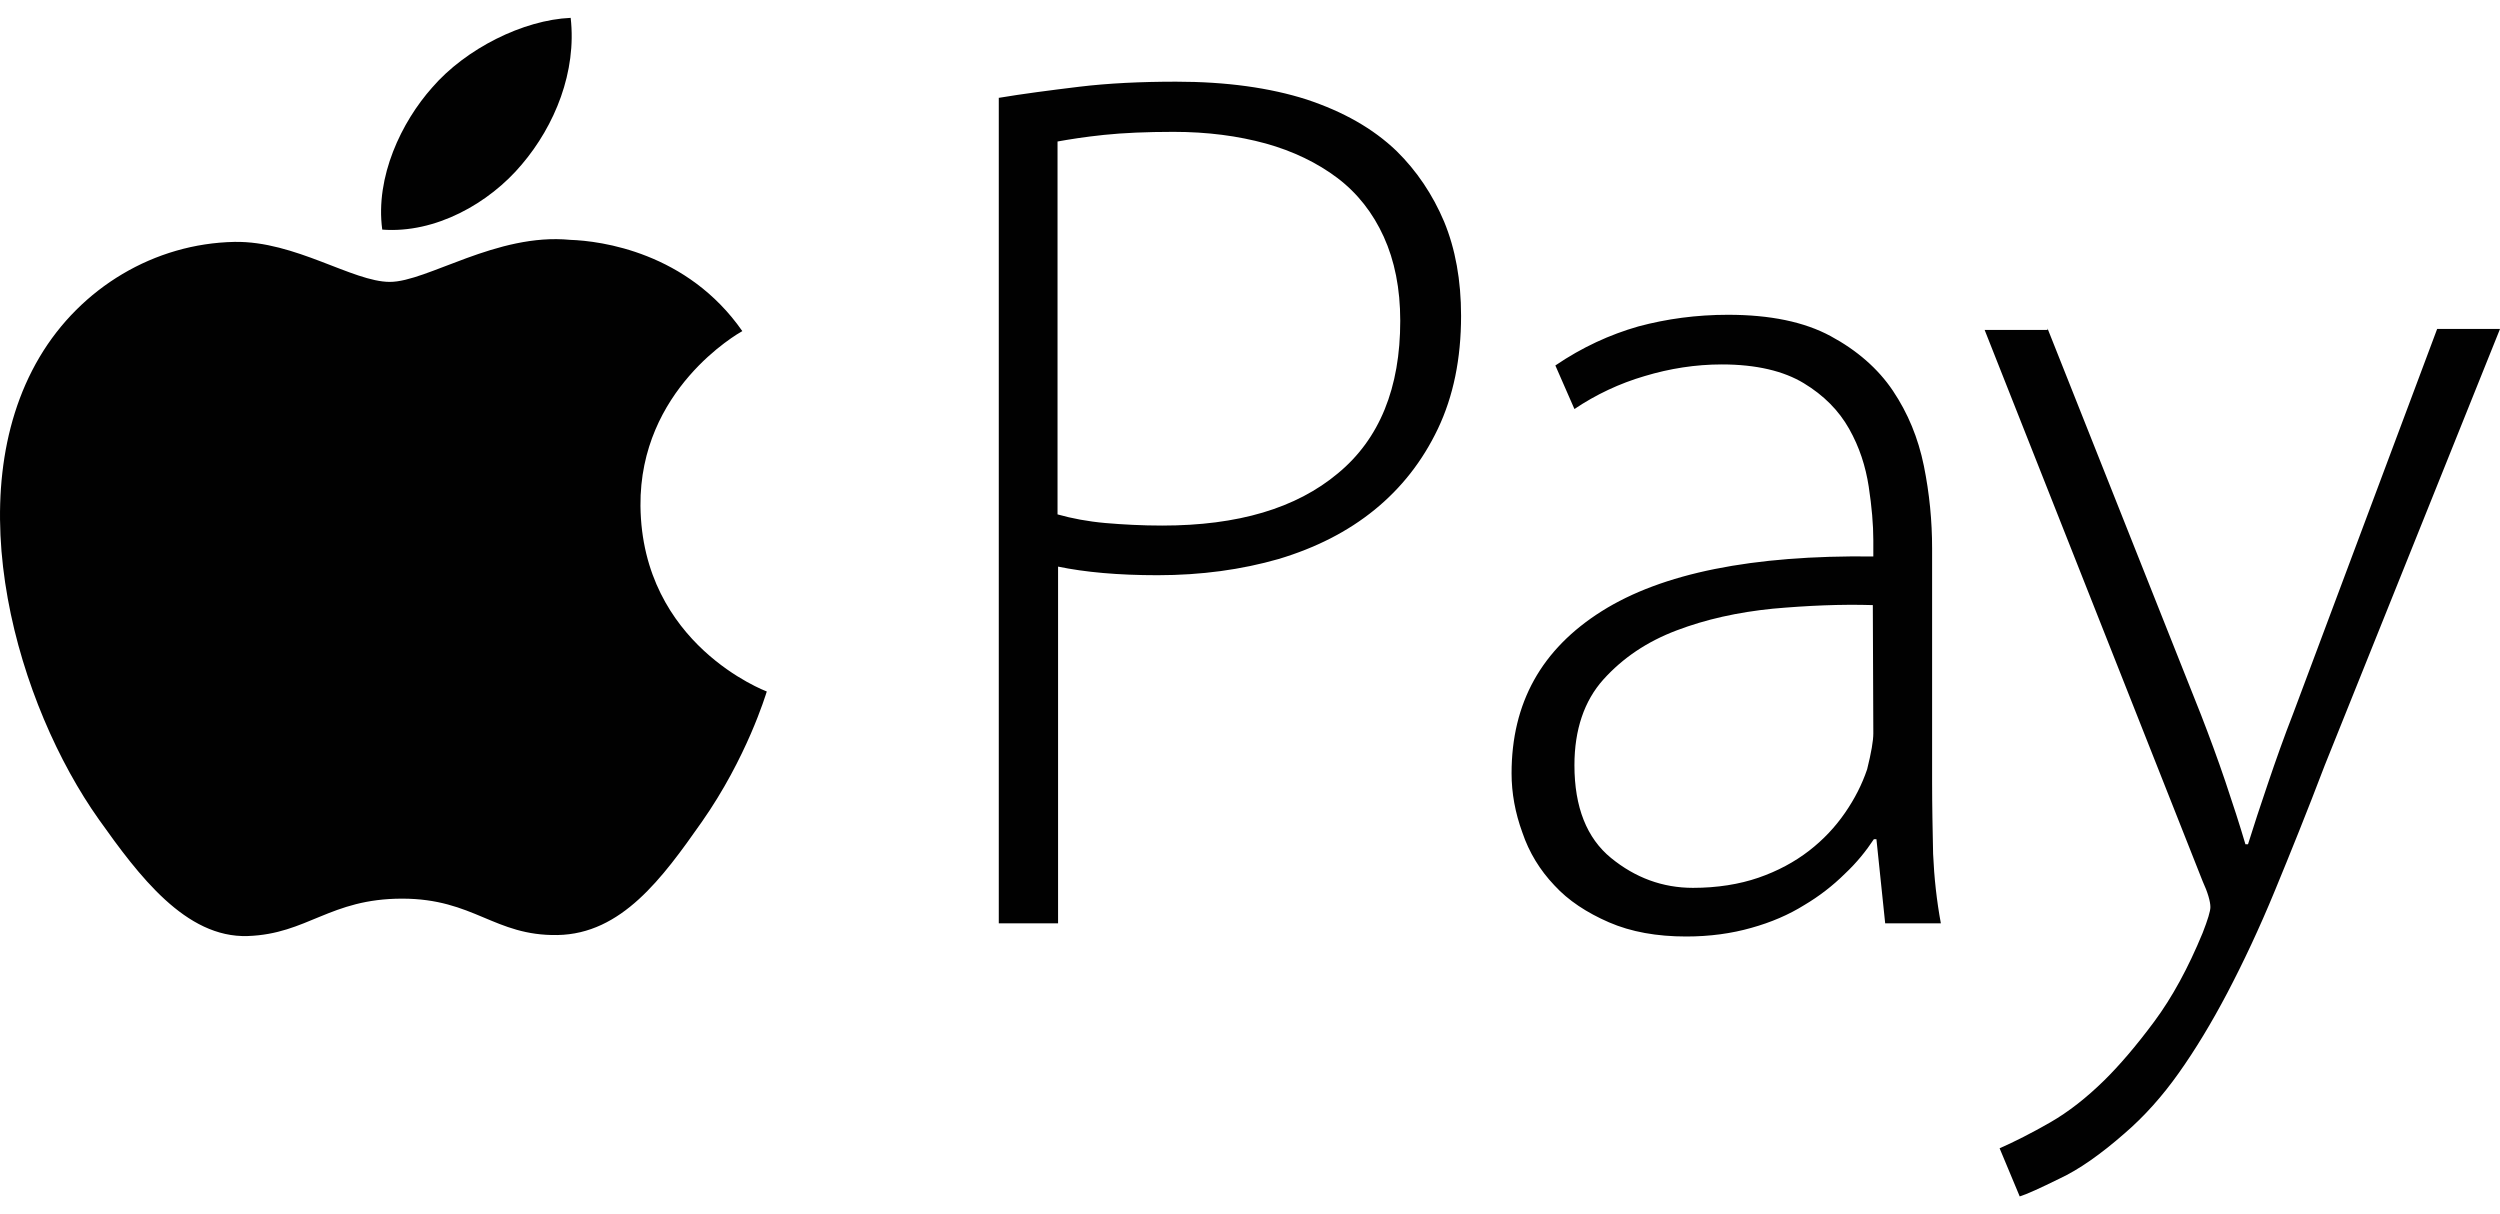 <svg width="70" height="34" viewBox="0 0 70 34" fill="none" xmlns="http://www.w3.org/2000/svg">
<path d="M17.933 14.166C17.976 18.056 21.441 19.348 21.47 19.362C21.441 19.448 20.914 21.214 19.644 23.023C18.546 24.587 17.405 26.152 15.608 26.181C13.84 26.209 13.27 25.162 11.259 25.162C9.234 25.162 8.606 26.152 6.937 26.209C5.198 26.267 3.885 24.516 2.773 22.951C0.506 19.764 -1.22 13.936 1.105 10.003C2.26 8.051 4.328 6.816 6.567 6.773C8.264 6.744 9.875 7.893 10.916 7.893C11.957 7.893 13.911 6.515 15.965 6.716C16.821 6.744 19.245 7.06 20.785 9.271C20.657 9.343 17.904 10.907 17.933 14.166ZM14.61 4.605C15.537 3.515 16.15 2.007 15.979 0.5C14.653 0.557 13.041 1.361 12.1 2.452C11.244 3.414 10.503 4.95 10.703 6.429C12.186 6.543 13.697 5.696 14.61 4.605ZM27.952 2.742C28.63 2.628 29.395 2.529 30.217 2.429C31.04 2.33 31.949 2.287 32.93 2.287C34.344 2.287 35.556 2.458 36.581 2.784C37.605 3.124 38.442 3.593 39.106 4.231C39.669 4.784 40.116 5.451 40.434 6.203C40.751 6.969 40.91 7.849 40.91 8.842C40.91 10.048 40.693 11.098 40.261 12.006C39.828 12.914 39.236 13.666 38.486 14.276C37.735 14.886 36.841 15.34 35.802 15.652C34.763 15.95 33.637 16.106 32.411 16.106C31.3 16.106 30.376 16.021 29.626 15.865V25.853H27.966V2.742H27.952ZM29.611 14.403C30.015 14.517 30.463 14.602 30.953 14.645C31.444 14.687 31.978 14.716 32.541 14.716C34.662 14.716 36.292 14.233 37.461 13.254C38.63 12.29 39.207 10.857 39.207 8.984C39.207 8.076 39.048 7.296 38.745 6.629C38.442 5.962 38.009 5.409 37.447 4.983C36.884 4.558 36.206 4.231 35.441 4.018C34.662 3.805 33.81 3.692 32.858 3.692C32.108 3.692 31.458 3.72 30.91 3.777C30.362 3.834 29.929 3.905 29.611 3.962V14.403ZM54.099 21.894C54.099 22.561 54.113 23.242 54.127 23.909C54.156 24.576 54.228 25.229 54.344 25.853H52.785L52.54 23.498H52.468C52.252 23.824 51.992 24.151 51.66 24.462C51.317 24.802 50.934 25.097 50.52 25.342C50.087 25.612 49.596 25.825 49.034 25.981C48.485 26.137 47.879 26.222 47.215 26.222C46.393 26.222 45.672 26.094 45.051 25.825C44.431 25.555 43.911 25.215 43.522 24.789C43.117 24.363 42.814 23.867 42.627 23.313C42.425 22.76 42.324 22.207 42.324 21.654C42.324 19.681 43.161 18.177 44.849 17.113C46.537 16.05 49.062 15.539 52.453 15.581V15.127C52.453 14.687 52.41 14.191 52.324 13.623C52.237 13.056 52.064 12.517 51.775 12.006C51.487 11.495 51.068 11.07 50.505 10.729C49.943 10.389 49.178 10.204 48.211 10.204C47.475 10.204 46.754 10.318 46.047 10.531C45.35 10.735 44.688 11.046 44.084 11.453L43.55 10.233C44.301 9.722 45.08 9.367 45.874 9.14C46.667 8.927 47.504 8.814 48.384 8.814C49.568 8.814 50.52 9.013 51.256 9.41C51.992 9.807 52.583 10.318 53.002 10.942C53.42 11.566 53.709 12.261 53.868 13.042C54.026 13.822 54.099 14.588 54.099 15.354V21.894ZM52.439 16.943C51.544 16.915 50.606 16.957 49.64 17.043C48.658 17.142 47.764 17.34 46.941 17.653C46.119 17.965 45.441 18.419 44.892 19.029C44.358 19.625 44.084 20.433 44.084 21.426C44.084 22.604 44.431 23.469 45.109 24.023C45.787 24.576 46.552 24.86 47.403 24.86C48.081 24.86 48.702 24.76 49.236 24.576C49.77 24.392 50.246 24.136 50.65 23.824C51.054 23.512 51.386 23.157 51.66 22.76C51.934 22.363 52.136 21.965 52.28 21.54C52.396 21.072 52.453 20.745 52.453 20.533L52.439 16.943ZM57.331 9.197L61.631 20.022C61.862 20.618 62.093 21.242 62.309 21.88C62.525 22.519 62.713 23.101 62.872 23.64H62.944C63.103 23.129 63.29 22.561 63.507 21.923C63.723 21.285 63.954 20.632 64.214 19.965L68.24 9.211H70L65.094 21.426C64.603 22.717 64.127 23.895 63.694 24.945C63.261 25.995 62.814 26.945 62.367 27.797C61.919 28.648 61.472 29.386 61.01 30.038C60.548 30.691 60.043 31.258 59.481 31.741C58.817 32.322 58.211 32.748 57.663 33.003C57.114 33.273 56.739 33.443 56.552 33.5L55.989 32.152C56.407 31.968 56.883 31.727 57.403 31.429C57.922 31.131 58.427 30.733 58.918 30.251C59.336 29.84 59.813 29.286 60.318 28.605C60.823 27.924 61.27 27.101 61.674 26.122C61.818 25.753 61.891 25.512 61.891 25.399C61.891 25.243 61.818 24.987 61.674 24.675L55.57 9.239H57.331L57.331 9.197Z" fill="#010101"/>
</svg>
